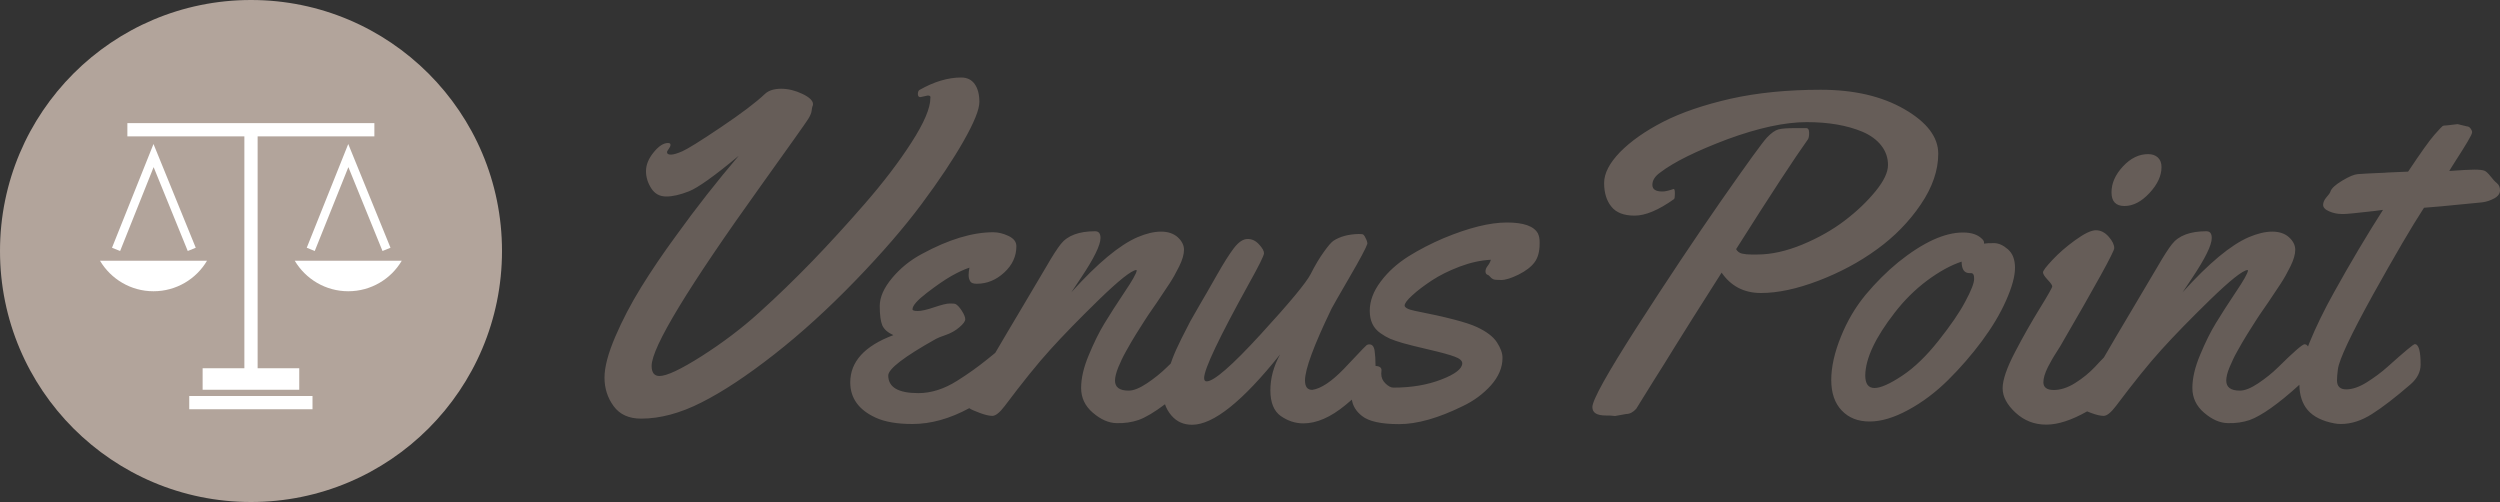 <?xml version="1.0" encoding="utf-8"?>
<!-- Generator: Adobe Illustrator 22.1.0, SVG Export Plug-In . SVG Version: 6.00 Build 0)  -->
<svg version="1.1" id="Layer_1" xmlns="http://www.w3.org/2000/svg" xmlns:xlink="http://www.w3.org/1999/xlink" x="0px" y="0px"
	 viewBox="0 0 2000 401.6" style="enable-background:new 0 0 2000 401.6;" xml:space="preserve">
<rect x="0" y="0" width="2000" height="401.6" fill="#333333" stroke="none"/>
<style type="text/css">
	.st0{fill:#665D58;}
	.st1{fill:#B2A49B;}
	.st2{fill:#FFFFFF;}
</style>
<g>
	<path class="st0" d="M684.1,224.7c-21.5,22.2-43,41.8-64.7,58.8c-21.6,16.9-41,29.8-58.1,38.4c-17.1,8.7-33.2,13-48.4,13
		c-9.8,0-17.1-3.3-22-10c-4.9-6.7-7.3-14.3-7.3-22.8s2.9-19.4,8.6-32.7c5.7-13.3,12.6-26.5,20.7-39.6s17.4-26.9,28-41.3
		c15.9-22.1,32.6-43.4,50.1-63.9c-19.4,16.2-32.7,25.6-39.7,28.4c-7.1,2.8-13.1,4.2-18.3,4.2c-5.1,0-9.1-2.1-11.9-6.4
		c-2.8-4.3-4.3-8.9-4.3-13.9s2-10,6.1-15c4-5,7.9-7.5,11.5-7.5c1.3,0,2,0.5,2,1.4c0,1-0.5,2.1-1.4,3.3c-0.9,1.3-1.4,2.1-1.4,2.6
		c0,1.3,1,2,3.1,2c2,0,5.1-0.9,9.2-2.7c4.1-1.8,14.3-8.1,30.5-19s28.1-19.8,35.7-27c3-2.7,7.3-4,12.9-4c5.6,0,11.2,1.4,16.9,4.1
		c5.7,2.7,8.5,5.5,8.5,8.2c0,0.6-0.1,1.2-0.4,1.7c-0.2,0.5-0.5,1.7-0.7,3.6s-1.2,4.1-2.8,6.7c-1.6,2.6-14.1,20.2-37.5,52.9
		c-58.5,81.5-87.7,129.7-87.7,144.5c0,5.4,2.1,8.1,6.3,8.1c5.8,0,17-5.3,33.6-15.8c16.6-10.6,32.1-22.2,46.3-35.1
		c14.2-12.8,28.2-26.4,42-40.6c13.7-14.2,27.9-29.7,42.5-46.5c14.6-16.8,27-33,37.1-48.7c10.1-15.7,15.2-27.6,15.2-35.6
		c0.4-1.4-0.4-2.1-2-2.1l-6,1.3c-1.3,0-2-0.8-2-2.5c0-1.7,0.5-2.8,1.4-3.3c11.6-6.6,22.7-9.9,33.3-9.9c4.7,0,8.3,1.8,10.8,5.3
		c2.5,3.6,3.7,8.3,3.7,14.3s-4.2,16.4-12.6,31.2c-8.4,14.8-19.6,31.6-33.6,50.4C723.3,182,705.6,202.5,684.1,224.7z M1205.5,178
		c-13.7,0-30.5,4.2-50.5,12.5c-10.1,4.3-19.6,9.2-28.4,14.7c-8.8,5.6-16.2,12.2-22,20c-5.9,7.8-8.8,15.6-8.8,23.5s2.8,13.8,8.5,17.8
		c2.7,1.9,5.3,3.4,7.8,4.5c2.5,1.1,6,2.2,10.3,3.5c4.3,1.2,11.3,3,20.9,5.2c9.5,2.2,16.4,4.1,20.4,5.6c4.1,1.5,6.1,3.3,6.1,5.3
		c0,4.3-5.5,8.7-16.7,13c-11.1,4.3-23.9,6.5-38.4,6.5c-1.9,0-4-1.1-6.3-3.3c-2.3-2.2-3.4-4.8-3.4-7.8l0.2-2.9c0-2-1.6-3.2-4.8-3.4
		c0-0.3,0-0.7,0-1.1c0-3.8-0.2-7.4-0.7-10.9c-0.5-3.5-1.9-5.2-4.2-5.2c-1.2,0-2.2,0.4-3,1.4c-0.8,0.7-3,2.9-6.6,6.8
		s-7.2,7.7-10.8,11.4c-9.9,10.2-18.3,15.8-25.3,16.8c-3.9,0-5.8-2.5-5.8-7.6c0-8.9,7.1-28.1,21.3-57.5c1-1.9,5.7-10.2,14.2-24.8
		c8.5-14.6,13.3-23.6,14.4-27c0-1.1-0.4-2.6-1.4-4.5c-0.9-2-1.8-3-2.5-3.1c-0.7-0.1-1.8-0.2-3.1-0.2c-8.2,0.2-14.9,2-20.1,5.4
		c-1.7,1.1-4.3,4.1-7.7,8.9c-3.5,4.8-7,10.7-10.6,17.8c-3.6,7-17,23.1-40,48.2s-37.4,37.6-43.2,37.6c-1.3,0-2-0.9-2-2.7
		c0-7.1,11.9-32.2,35.8-75.4c8.1-14.5,12.1-22.6,12.1-24.4c0-1.9-1.3-4.2-4-7.1c-2.6-2.9-5.7-4.4-9.2-4.3c-3.5,0-7.1,2.4-10.8,7.2
		s-8.3,12.1-13.9,22c-5.6,9.9-10.2,17.8-13.6,23.6c-3.4,5.8-5.9,10.2-7.5,13.1c-1.5,2.9-3.9,7.5-7.1,13.9s-5.6,11.8-7.2,16.1
		c-0.4,1.2-0.9,2.4-1.3,3.7c-1.1,1-2.1,2.1-3.3,3.2c-4.7,4.6-10,8.8-15.8,12.7c-5.9,3.9-10.7,5.8-14.6,5.8c-7.3,0-10.9-2.7-10.9-8
		c0-2.8,0.9-6.3,2.6-10.6c1-2.3,1.9-4.4,2.8-6.3c0.9-2,2.1-4.2,3.6-6.9s2.8-4.9,3.8-6.7c1.1-1.8,2.4-4.1,4.1-6.8
		c1.7-2.7,2.9-4.6,3.6-5.7c0.7-1.1,1.8-2.8,3.3-5.2c1.5-2.3,2.4-3.8,2.8-4.3c0.4-0.5,2.7-3.8,6.9-10c4.2-6.2,7.6-11.3,10.2-15.3
		s5.2-8.6,7.7-13.7c2.5-5.1,3.8-9.5,3.8-13.2c0-3.6-1.7-7-5-10s-7.8-4.5-13.4-4.5c-5.6,0-11.9,1.5-18.9,4.5
		c-14.3,6.2-31.9,20.8-52.8,44l7.6-11.4c10.5-15.7,15.7-26.3,15.7-32c0-3.6-1.4-5.4-4.3-5.4c-12.9,0-22.1,3.4-27.5,10.3
		c-2.9,3.7-6.6,9.4-11.2,17.4c-2.2,3.8-8.8,15-19.9,33.6c-9,15-16,27-21.3,36c-1.9,1.5-4.2,3.4-6.8,5.5c-7.1,5.7-15,11.4-23.8,16.9
		c-10.3,6.5-20.7,9.8-30.9,9.8c-16.1,0-24.1-4.7-24.1-14.1c0-5.3,12.8-15.1,38.2-29.3c1.4-0.8,4-1.8,8-3.2s7.6-3.4,10.7-6.1
		c3.1-2.6,4.7-4.8,4.7-6.4s-0.9-3.9-2.7-6.7c-1.8-2.8-3.5-4.7-5.1-5.5c-0.7-0.3-2.2-0.4-4.6-0.4s-6.5,1-12.4,3c-5.9,2-10.3,3-13.1,3
		c-2.9,0-4.3-0.4-4.3-1.4c0-2.9,3.9-7.3,11.6-13.2c7.7-5.9,14.2-10.4,19.5-13.4c5.3-3,10.2-5.3,14.5-6.7c-0.5,2-0.7,4-0.7,6
		c0,2.1,0.5,3.7,1.3,5c0.8,1.3,2.5,1.9,5.2,1.9c8.2,0,15.5-3,22-9s9.7-13,9.7-21c0-3.5-2-6.2-6.4-8.3c-4.1-1.9-8.1-2.9-12.1-2.9
		c-16.6,0-35.6,5.7-56.8,17.2c-9.5,5-17.5,11.5-24.1,19.4s-9.9,15.3-9.9,22.4s0.7,12.2,2,15.4c1.4,3.2,4.3,5.8,8.9,7.9
		c-23,8.6-34.5,21.2-34.5,37.8c0,12.6,6.8,22,20.3,28.2c7.4,3.4,17.2,5.1,29.5,5.1c14.6,0,29.8-4.2,45.5-12.7
		c0.1,0.1,0.2,0.2,0.3,0.3c1,0.7,3.6,1.9,7.9,3.5c4.3,1.6,7.7,2.4,10.2,2.4c2.6,0,5.8-2.6,9.8-7.8c14.2-18.9,26.4-34.1,36.7-45.4
		c10.3-11.4,23.3-24.7,39-40c15.8-15.3,25.6-23.1,29.6-23.5l0.4,0.4c-0.3,2.3-3.6,8.2-9.9,17.5c-6.2,9.3-11.5,17.5-15.8,24.6
		c-4.3,7-8.5,15.5-12.6,25.4c-4.2,9.9-6.2,18.7-6.2,26.5s3.1,14.4,9.4,19.8s12.6,8.2,19,8.3c6.3,0.2,12.2-0.7,17.5-2.5
		c5.6-2,12.7-6.2,21.2-12.6c1,3.1,2.7,6.2,5.3,9.2c4.2,4.8,9.6,7.2,16.4,7.2c17,0,40.5-18.8,70.4-56.3c-5.2,9.4-7.8,19-7.8,28.8
		c0,9.7,2.8,16.6,8.3,20.5c5.6,3.9,11.6,5.9,18.1,5.9c10.6,0,21.8-4.9,33.6-14.6c1.8-1.5,3.6-3,5.2-4.4c0.7,4.9,3.3,9.3,8,13
		c5.4,4.4,15.4,6.6,29.8,6.6c14.4,0,31.3-4.8,50.7-14.3c9.1-4.3,16.6-9.9,22.8-16.8c6.1-6.9,9.2-14.2,9.2-21.9
		c0-3.8-1.5-7.9-4.5-12.5c-3-4.6-8.5-8.7-16.3-12.3c-7.8-3.6-24.2-7.9-49.2-12.8c-5.5-1.1-8.3-2.6-8.3-4.3s2.1-4.5,6.2-8.2
		c4.1-3.8,9.3-7.7,15.5-11.8c6.2-4.1,13.6-7.8,22.3-11.1s17-5.1,25-5.5c-0.5,1.7-1.3,3.3-2.5,4.8s-1.8,3-1.8,4.4s0.5,2.4,1.4,2.7
		c0.9,0.3,1.7,0.9,2.3,1.7c0.6,0.8,1.4,1.4,2.3,1.9c0.9,0.5,3.1,0.7,6.5,0.7c3.4,0,8-1.4,13.9-4.3c5.8-2.9,10.1-6.2,12.8-9.8
		c2.7-3.6,4.1-8.6,4.1-15v-1.3c0-2.6-0.4-4.8-1.4-6.9C1227.1,180.9,1218.9,178,1205.5,178z M1536.6,163.6c9.3-13.7,14-27.3,14-40.6
		s-9-25.2-27-35.6s-40.3-15.6-67-15.6c-26.7,0-50.8,2.4-72.2,7.2c-21.4,4.9-39.3,11-53.8,18.4c-14.4,7.4-25.9,15.5-34.5,24.2
		c-8.5,8.8-12.8,17-12.8,24.8s1.9,14.1,5.8,18.9c3.8,4.8,10,7.2,18.6,7.2c8.6,0,19.1-4.4,31.5-13.2c0.5-0.4,0.7-1.9,0.7-4.4
		s-0.3-3.7-0.9-3.7h-0.2c-3.7,1.3-6.6,2-8.9,2c-5.3,0-8-1.7-8-5.3c0-3.6,2-6.8,6-9.7c11.3-8.7,29.4-17.5,54-26.8
		c24.8-9.1,46-13.7,63.5-13.7c17.6,0,32.5,2.6,44.8,7.8c6.2,2.7,11.2,6.3,14.8,10.9c3.6,4.6,5.4,9.8,5.4,15.6s-3.3,12.8-9.9,20.9
		c-6.6,8.1-14.7,15.9-24.5,23.4s-21.1,13.9-34,19.3c-12.9,5.3-24.9,8-36,8h-5.2c-2.5,0-4.9-0.2-7.1-0.7c-2.2-0.5-3.8-1.7-4.8-3.6
		c27.7-43.8,46.9-73.1,57.5-87.9c0.6-1,0.9-2.7,0.9-5.2s-0.8-3.7-2.4-3.7h-9c-6,0-10.4,0.3-13.1,1c-2.7,0.7-5.8,2.9-9.3,6.6
		s-15.8,20.7-36.8,50.8c-21,30.2-43.4,63.8-67.2,100.8c-23.7,37-35.6,58.3-35.6,64c0,4.5,3.6,6.7,10.7,6.7h3.1l4.3,0.4l8.9-1.6
		c2.9,0,5.6-1.4,8.1-4.2c0.1-0.1,1.4-2.2,3.9-6.3c2.5-4.1,6-9.7,10.5-16.9c4.6-7.2,10.1-16,16.6-26.6c6.5-10.6,19-30.3,37.3-59.1
		c7.5,10.9,18,16.3,31.5,16.3s28.8-3.3,45.9-9.8c17.2-6.6,32.8-14.9,46.8-25.1C1515.6,189.3,1527.3,177.3,1536.6,163.6z
		 M1604.9,240.3c-4.7,10.7-11.2,21.5-19.4,32.6c-8.2,11-17.2,21.4-27,31.1s-20.4,17.7-31.8,23.9c-11.4,6.2-21.7,9.3-31,9.3
		s-16.7-2.9-22.3-8.8c-5.6-5.8-8.4-14-8.4-24.4s2.6-22,7.7-34.6c5.1-12.7,11.7-23.8,19.8-33.6c8.1-9.7,16.8-18.4,26.2-26.1
		c19.7-15.8,36.9-23.7,51.7-23.7c6.6,0,11.6,1.6,15,4.9c1.2,1.1,1.8,2.1,1.8,2.9v1.1c1.7-0.3,4.3-0.4,8-0.4c3.6,0,7.3,1.6,11.1,4.9
		c3.8,3.3,5.7,8.2,5.7,14.9S1609.6,229.7,1604.9,240.3z M1579.3,223.2c0.1-3.1-0.7-4.7-2.4-4.7h-1.3c-4.2,0-6.3-3.1-6.3-9.2
		c-8.8,2.9-18,8-27.7,15.2c-9.6,7.2-18.3,15.8-25.9,25.7c-15.4,19.8-23.3,36.5-23.5,50.1c0,6.8,2.5,10.1,7.4,10.1s12.3-3.3,22.1-9.8
		c9.8-6.5,19.4-15.8,29-27.9s16.8-22.5,21.5-31.4C1577,232.4,1579.3,226.4,1579.3,223.2z M1699.6,164.8c6.9,0,13.6-3.5,20-10.4
		c6.4-6.9,9.6-13.8,9.6-20.7c0-3.3-0.9-5.8-2.9-7.7c-2-1.8-4.5-2.7-7.8-2.7c-7.4,0-14.1,3.3-20.2,9.9c-6.1,6.6-9.1,13.4-9.1,20.7
		S1692.7,164.8,1699.6,164.8z M1997.6,146.6c-1.6-1.3-3.3-3.1-5.2-5.6c-1.9-2.4-3.6-4-5-4.5s-4.1-0.8-8-0.8c-3.9,0-10.6,0.4-20,1.1
		c0.2-0.5,2.1-3.4,5.5-8.8c3.5-5.4,6.5-10.2,9-14.4c2.5-4.2,3.8-6.8,3.8-7.8s-0.5-2-1.3-3.1c-0.9-1.1-1.8-1.6-2.9-1.6l-7.4-1.8
		l-8.5,1c-1.8,0-3,0.2-3.6,0.6c-0.6,0.4-2.8,2.8-6.6,7.1c-3.8,4.3-10.8,14.1-20.9,29.3l-16.3,0.7c-1.7,0.2-4.1,0.3-7.3,0.4
		c-3.2,0.2-6.1,0.3-8.7,0.4c-2.5,0.2-5.2,0.3-8,0.5c-2.8,0.2-6.9,1.9-12.4,5.2c-5.5,3.3-8.7,6.2-9.5,8.9c-0.4,1.1-1.5,2.6-3.2,4.5
		c-1.7,2-2.6,4-2.6,6c0,2.1,1.6,3.8,4.9,5.2c3.2,1.4,6.6,2.1,10.1,2.1h1.6c2.3,0,10.4-0.8,24.4-2.4l6.9-0.9
		c-13.1,20.5-26.1,42.4-39.1,65.8c-8,14.3-14.6,27.9-19.8,40.6c-0.4,1-0.8,1.9-1.1,2.9c-0.7-1.2-1.6-1.8-2.8-1.8
		c-1.6,0-8.8,6.2-21.3,18.6c-4.7,4.6-10,8.8-15.8,12.7c-5.9,3.9-10.7,5.8-14.6,5.8c-7.3,0-10.9-2.7-10.9-8c0-2.8,0.8-6.3,2.6-10.6
		c1-2.3,1.9-4.4,2.8-6.3c0.9-2,2.1-4.2,3.6-6.9s2.8-4.9,3.8-6.7c1.1-1.8,2.4-4.1,4.1-6.8c1.7-2.7,2.9-4.6,3.6-5.7s1.8-2.8,3.3-5.2
		c1.5-2.3,2.4-3.8,2.8-4.3s2.7-3.8,6.9-10c4.2-6.2,7.6-11.3,10.2-15.3c2.6-4,5.2-8.6,7.7-13.7c2.5-5.1,3.8-9.5,3.8-13.2
		c0-3.6-1.7-7-5-10c-3.3-3-7.8-4.5-13.4-4.5c-5.6,0-11.9,1.5-18.9,4.5c-14.3,6.2-31.9,20.8-52.8,44l7.6-11.4
		c10.5-15.7,15.7-26.3,15.7-32c0-3.6-1.4-5.4-4.3-5.4c-12.9,0-22.1,3.4-27.5,10.3c-2.9,3.7-6.6,9.4-11.2,17.4
		c-2.2,3.8-8.8,15-19.9,33.6c-10.3,17.2-18,30.4-23.4,39.7c-2.2,2.2-4.6,4.8-7.3,7.7c-4.4,4.6-9.5,8.8-15.5,12.6
		c-6,3.8-11.8,5.7-17.3,5.7c-5.5,0-8.3-2.1-8.3-6.2c0-3.2,1.2-7.3,3.6-12.1c1.2-2.3,2.3-4.3,3.2-5.9c0.9-1.7,2.2-3.7,3.8-6.2
		c1.6-2.5,2.6-4.1,3-4.8c28.7-49.4,43.1-75.5,43.1-78.3c0-2.7-1.5-5.8-4.5-9.2c-3-3.4-6.4-5.1-10.2-5.1c-3.8,0-9.3,2.7-16.5,7.9
		c-7.2,5.2-13.3,10.5-18.3,15.9c-5,5.3-7.5,8.6-7.5,9.9s1.2,3.2,3.7,5.9c2.5,2.6,3.7,4.4,3.7,5.3s-3.3,6.8-9.9,17.5
		c-6.6,10.7-13.3,22.4-19.9,35.1c-6.6,12.6-9.9,22.3-9.9,28.9s3.4,13.1,10.3,19.5c6.9,6.4,15.1,9.6,24.6,9.6
		c9.3,0,20.2-3.5,32.7-10.6c0.9,0.4,1.9,0.8,3,1.2c4.3,1.6,7.7,2.4,10.2,2.4c2.6,0,5.8-2.6,9.8-7.8c14.2-18.9,26.4-34.1,36.7-45.4
		c10.3-11.4,23.3-24.7,39-40c15.8-15.3,25.6-23.1,29.6-23.5l0.4,0.4c-0.3,2.3-3.6,8.2-9.9,17.5c-6.2,9.3-11.5,17.5-15.8,24.6
		c-4.3,7-8.5,15.5-12.6,25.4c-4.2,9.9-6.2,18.7-6.2,26.5s3.1,14.4,9.4,19.8s12.6,8.2,19,8.3c6.3,0.2,12.2-0.7,17.5-2.5
		c9.3-3.4,22.7-12.7,39.7-28.2c0.1,8.5,2.4,15.3,6.7,20.3c4.6,5.3,11.7,8.8,21.3,10.6c1.6,0.3,3.3,0.5,5.1,0.5c8.4,0,16.7-2.7,25-8
		c8.4-5.3,18.6-13.2,30.8-23.7c5.4-4.7,8.1-10,8.1-15.9c0-10.9-1.6-16.3-4.7-16.3c-1,0-8.2,6-21.7,18.1c-5,4.5-10.6,8.6-16.6,12.4
		c-6.1,3.8-11.6,5.7-16.5,5.7c-4.9,0-7.4-2.4-7.4-7.1c0-2.3,0.2-5.3,0.7-8.9c1-7.9,10.4-27.7,27.9-59.4c17.6-31.6,31.2-54.9,41-69.9
		c2.9-0.1,18.3-1.5,46.3-4.3c3.5-0.4,6.8-1.5,9.9-3.2c3.1-1.7,4.6-3.9,4.6-6.4S1999.2,147.9,1997.6,146.6z"/>
	<g>
		<g>
			<ellipse class="st1" cx="200.8" cy="200.8" rx="200.8" ry="200.8"/>
		</g>
		<g>
			<g>
				<rect x="151.4" y="316.8" class="st2" width="98.6" height="10.6"/>
			</g>
			<g>
				<rect x="101.9" y="98.5" class="st2" width="197.6" height="10.6"/>
			</g>
			<g>
				<rect x="195.5" y="108.4" class="st2" width="10.6" height="200.3"/>
			</g>
			<g>
				<rect x="162.1" y="294.6" class="st2" width="77.3" height="17.2"/>
			</g>
			<g>
				<g>
					<path class="st2" d="M80,208.6c8.7,14.6,24.6,24.4,42.8,24.4s34.2-9.8,42.8-24.4L80,208.6L80,208.6z"/>
				</g>
				<g>
					<polygon class="st2" points="150.2,200.8 122.9,133.7 96.1,200.8 89.6,198.2 122.8,115.2 156.6,198.2 					"/>
				</g>
				<g>
					<path class="st2" d="M235.8,208.6c8.7,14.6,24.6,24.4,42.8,24.4c18.2,0,34.2-9.8,42.8-24.4L235.8,208.6L235.8,208.6z"/>
				</g>
				<g>
					<polygon class="st2" points="306,200.8 278.7,133.7 251.8,200.8 245.4,198.2 278.6,115.2 312.4,198.2 					"/>
				</g>
			</g>
		</g>
	</g>
</g>
</svg>
